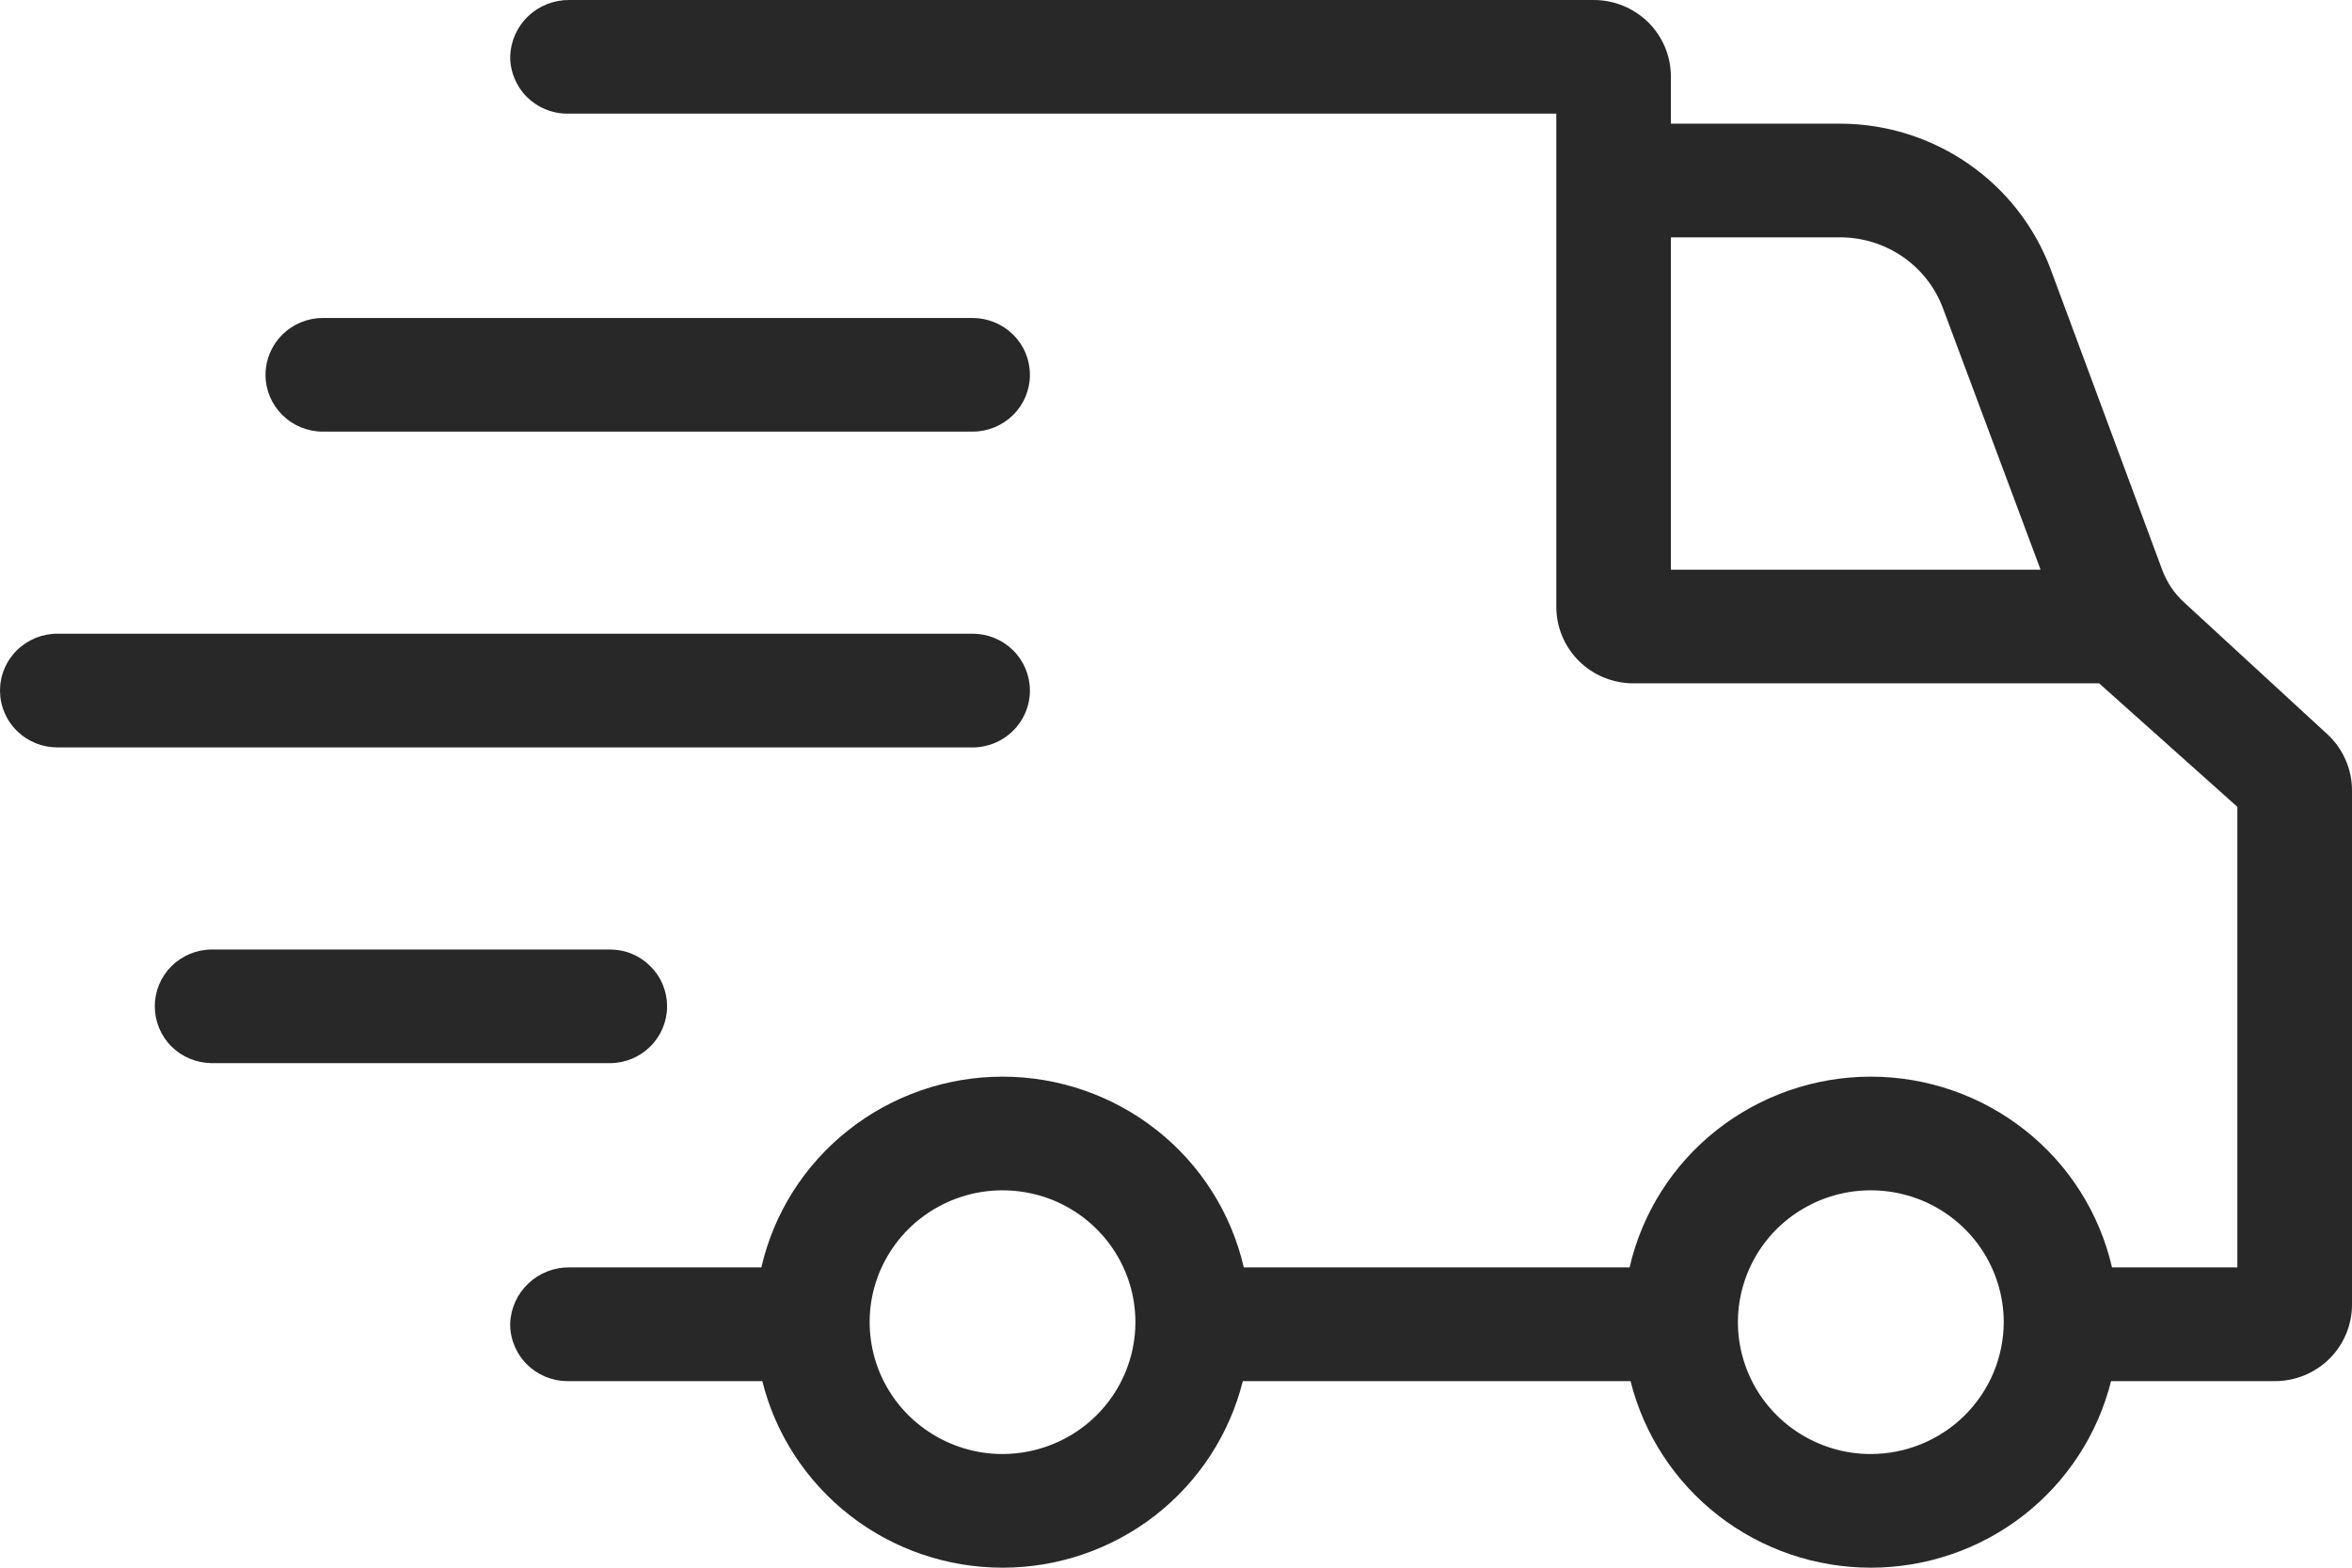 <svg xmlns="http://www.w3.org/2000/svg" fill="none" viewBox="0 0 27 18" height="18" width="27">
<path fill="#282828" d="M26.707 8.421L25.072 6.916C24.96 6.814 24.875 6.686 24.822 6.545L23.538 3.084C23.354 2.597 23.025 2.176 22.594 1.879C22.164 1.582 21.652 1.421 21.127 1.42H19.181V0.878C19.181 0.645 19.088 0.422 18.922 0.257C18.756 0.093 18.531 4.63052e-05 18.296 4.63052e-05H6.537C6.362 -0.002 6.193 0.064 6.066 0.183C5.939 0.303 5.864 0.467 5.857 0.64C5.855 0.727 5.871 0.813 5.904 0.894C5.936 0.974 5.984 1.048 6.045 1.11C6.107 1.172 6.18 1.221 6.26 1.254C6.341 1.288 6.427 1.305 6.515 1.305H17.866V6.968C17.866 7.201 17.959 7.424 18.125 7.589C18.291 7.754 18.516 7.846 18.751 7.846H24.097L25.684 9.264V14.552H24.245C24.102 13.93 23.75 13.374 23.247 12.977C22.744 12.579 22.119 12.362 21.476 12.362C20.833 12.362 20.209 12.579 19.705 12.977C19.202 13.374 18.85 13.93 18.707 14.552H14.278C14.135 13.93 13.783 13.374 13.28 12.977C12.777 12.579 12.152 12.362 11.509 12.362C10.866 12.362 10.241 12.579 9.738 12.977C9.235 13.374 8.883 13.93 8.74 14.552H6.537C6.362 14.55 6.193 14.616 6.066 14.736C5.939 14.855 5.864 15.019 5.857 15.193C5.855 15.28 5.871 15.366 5.904 15.446C5.936 15.527 5.984 15.6 6.045 15.662C6.107 15.724 6.18 15.773 6.26 15.807C6.341 15.84 6.427 15.858 6.515 15.858H8.751C8.903 16.469 9.258 17.012 9.758 17.401C10.257 17.789 10.874 18 11.509 18C12.144 18 12.76 17.789 13.26 17.401C13.76 17.012 14.114 16.469 14.267 15.858H18.718C18.871 16.469 19.225 17.012 19.725 17.401C20.225 17.789 20.841 18 21.476 18C22.111 18 22.727 17.789 23.227 17.401C23.727 17.012 24.081 16.469 24.234 15.858H26.115C26.35 15.858 26.575 15.765 26.741 15.601C26.907 15.436 27 15.212 27 14.979V9.074C27 8.951 26.974 8.829 26.923 8.717C26.873 8.604 26.799 8.504 26.707 8.421ZM19.181 6.541V2.725H21.127C21.384 2.726 21.633 2.804 21.844 2.949C22.054 3.094 22.215 3.3 22.304 3.538L23.425 6.541H19.181ZM11.509 16.695C11.207 16.695 10.912 16.606 10.661 16.439C10.41 16.273 10.215 16.037 10.099 15.76C9.984 15.483 9.954 15.179 10.012 14.886C10.071 14.592 10.217 14.322 10.43 14.11C10.643 13.899 10.915 13.755 11.211 13.696C11.507 13.638 11.814 13.668 12.093 13.782C12.371 13.897 12.61 14.091 12.777 14.34C12.945 14.589 13.034 14.882 13.034 15.181C13.034 15.582 12.873 15.967 12.587 16.251C12.301 16.535 11.913 16.694 11.509 16.695ZM21.476 16.695C21.174 16.695 20.879 16.606 20.628 16.439C20.378 16.273 20.182 16.037 20.067 15.76C19.951 15.484 19.921 15.179 19.98 14.886C20.039 14.592 20.184 14.322 20.397 14.11C20.611 13.899 20.882 13.755 21.178 13.696C21.474 13.638 21.781 13.668 22.06 13.782C22.339 13.897 22.577 14.091 22.745 14.34C22.912 14.589 23.002 14.882 23.002 15.181C23.001 15.582 22.84 15.967 22.554 16.251C22.268 16.535 21.881 16.694 21.476 16.695Z"></path>
<path fill="#282828" d="M3.706 4.956H11.165C11.339 4.956 11.507 4.887 11.63 4.765C11.754 4.643 11.823 4.477 11.823 4.304C11.823 4.13 11.754 3.964 11.63 3.842C11.507 3.72 11.339 3.651 11.165 3.651H3.706C3.532 3.651 3.364 3.72 3.241 3.842C3.118 3.964 3.048 4.13 3.048 4.304C3.048 4.477 3.118 4.643 3.241 4.765C3.364 4.887 3.532 4.956 3.706 4.956Z"></path>
<path fill="#282828" d="M11.823 7.929C11.823 7.756 11.754 7.59 11.63 7.467C11.507 7.345 11.339 7.276 11.165 7.276H0.664C0.577 7.275 0.491 7.292 0.41 7.324C0.33 7.357 0.256 7.405 0.195 7.465C0.133 7.526 0.084 7.598 0.051 7.678C0.017 7.757 0 7.843 0 7.929C0 8.015 0.017 8.1 0.051 8.18C0.084 8.26 0.133 8.332 0.195 8.392C0.256 8.453 0.33 8.501 0.41 8.534C0.491 8.566 0.577 8.582 0.664 8.582H11.165C11.339 8.582 11.507 8.513 11.63 8.39C11.754 8.268 11.823 8.102 11.823 7.929Z"></path>
<path fill="#282828" d="M7.658 11.554C7.658 11.469 7.641 11.384 7.608 11.305C7.575 11.225 7.526 11.153 7.465 11.093C7.404 11.032 7.332 10.984 7.252 10.951C7.172 10.918 7.087 10.902 7 10.902H2.429C2.255 10.903 2.089 10.973 1.967 11.095C1.845 11.217 1.777 11.382 1.777 11.554C1.777 11.726 1.845 11.892 1.967 12.014C2.089 12.136 2.255 12.205 2.429 12.207H7C7.175 12.207 7.342 12.138 7.465 12.016C7.589 11.893 7.658 11.727 7.658 11.554Z"></path>
</svg>
